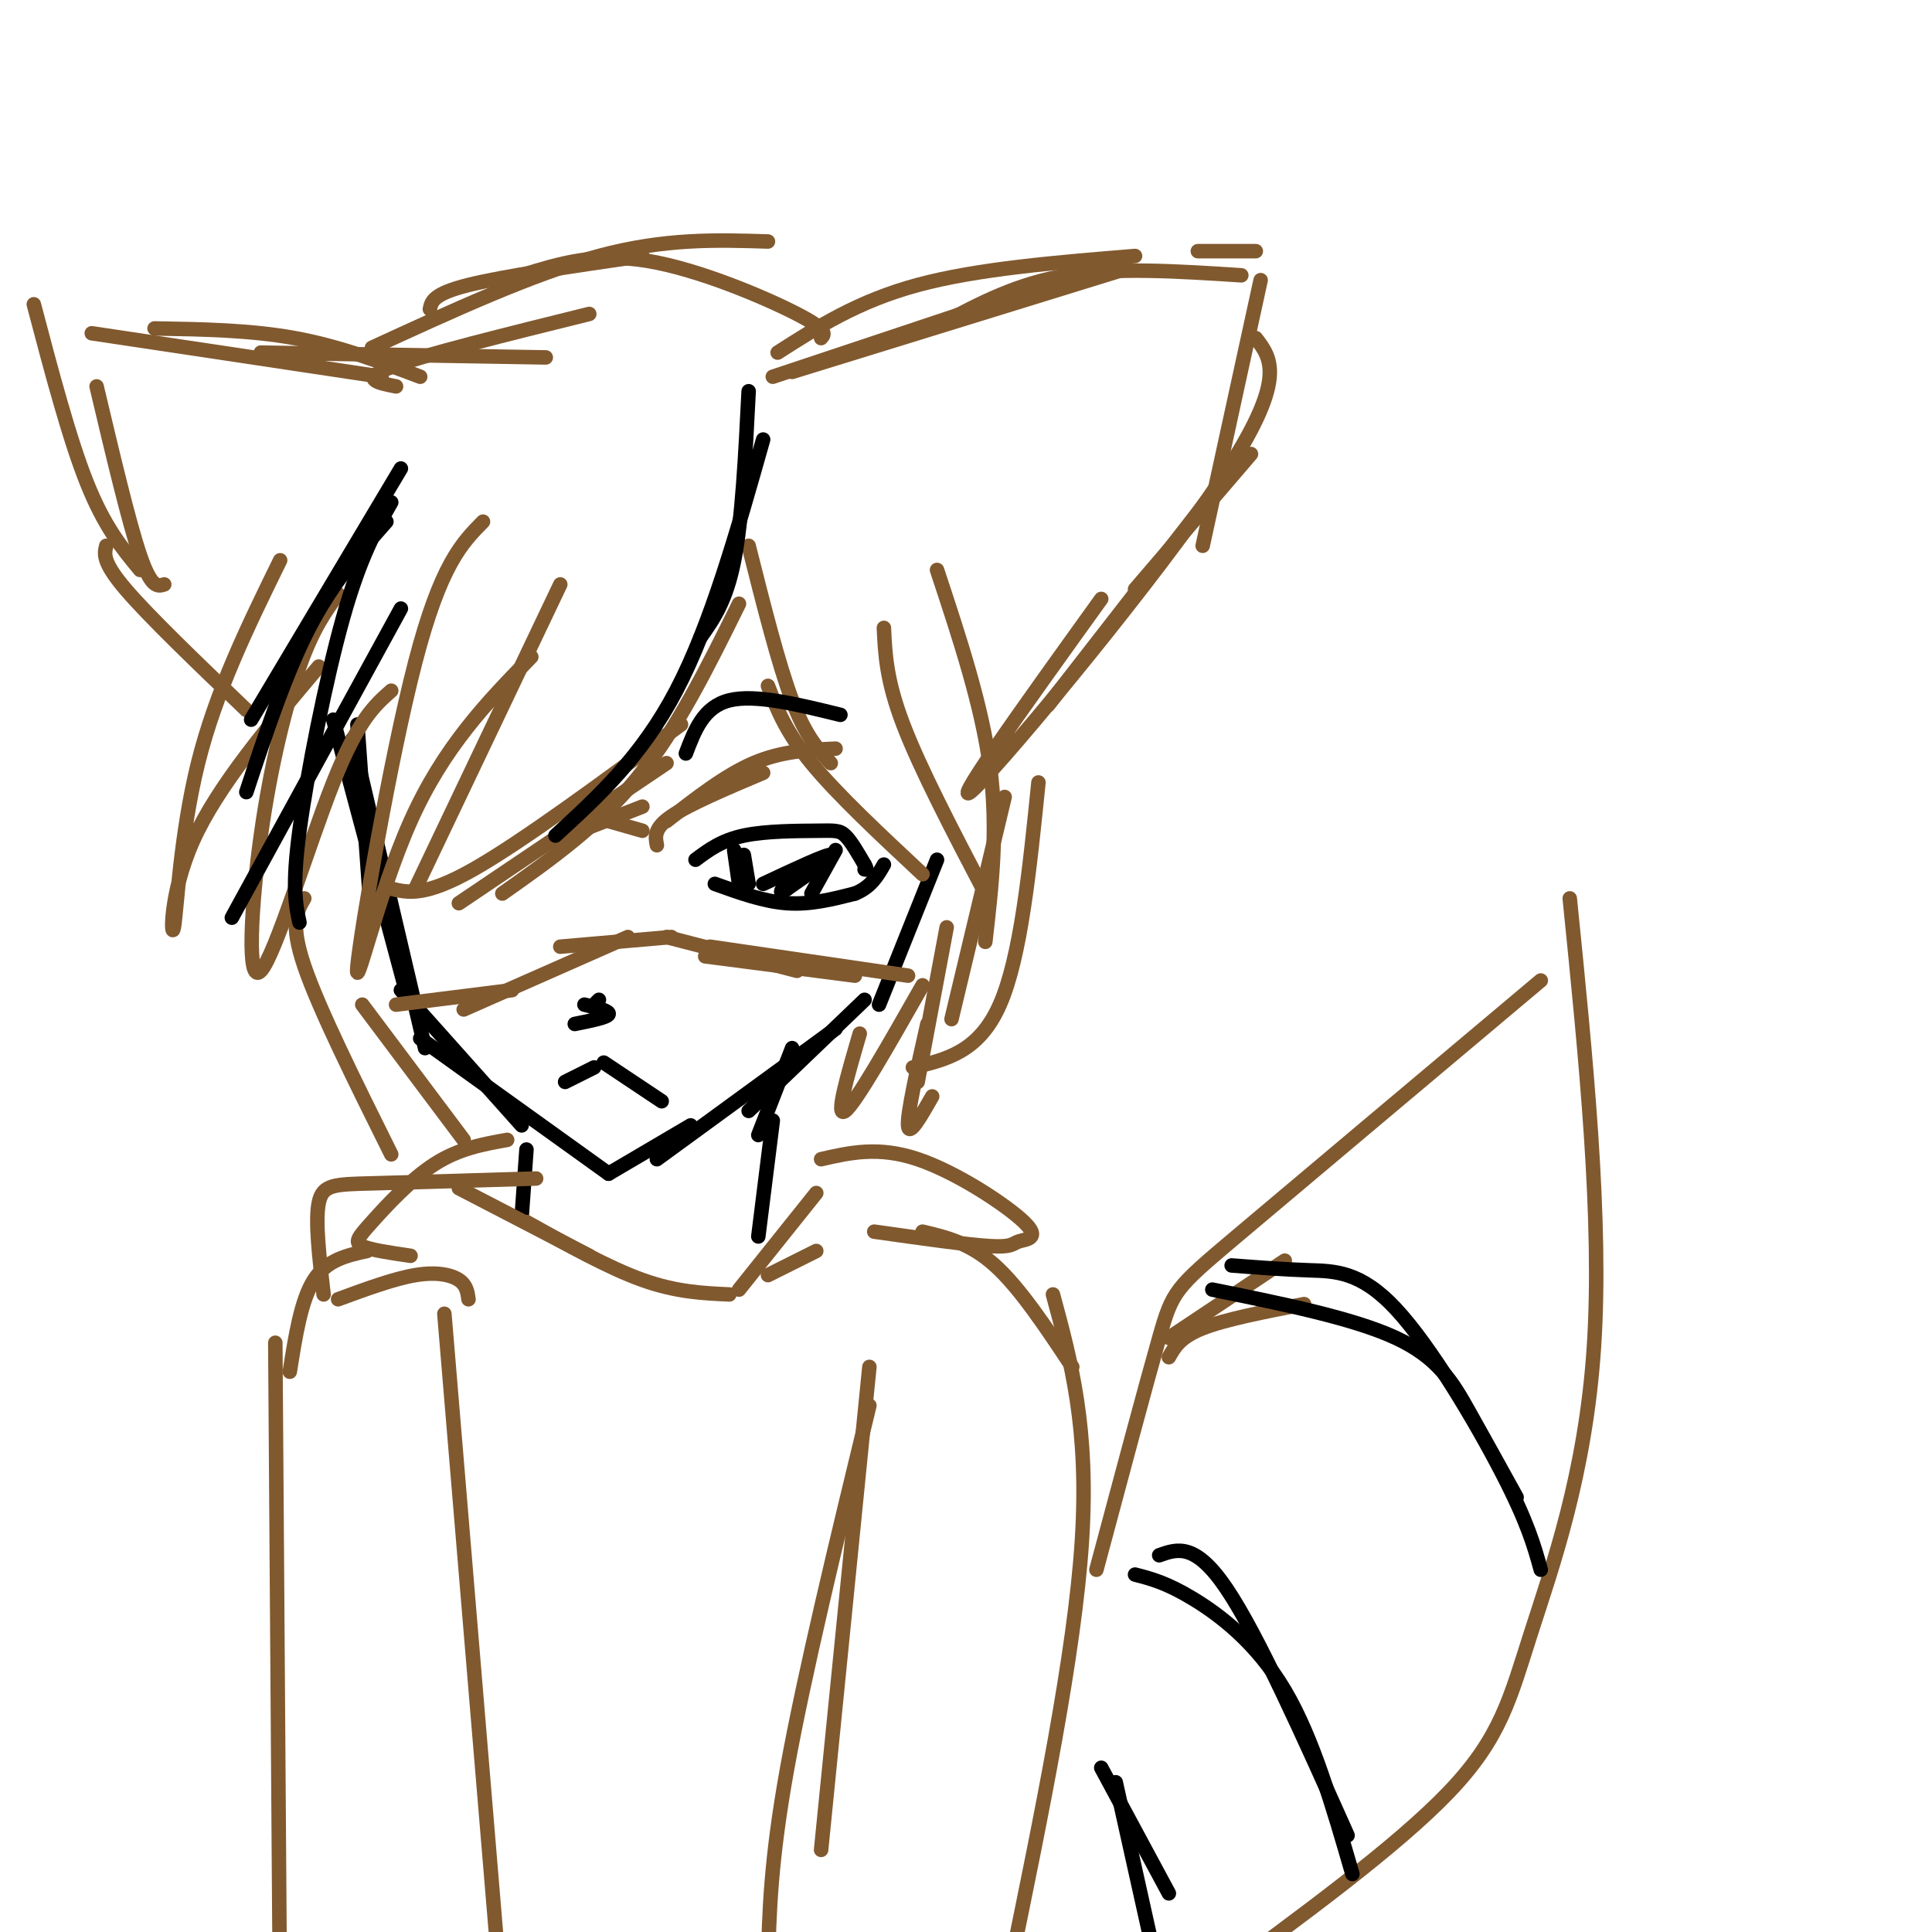 <svg viewBox='0 0 400 400' version='1.1' xmlns='http://www.w3.org/2000/svg' xmlns:xlink='http://www.w3.org/1999/xlink'><g fill='none' stroke='rgb(0,0,0)' stroke-width='3' stroke-linecap='round' stroke-linejoin='round'><path d='M74,150c0.000,0.000 3.000,42.000 3,42'/><path d='M69,149c0.000,0.000 15.000,56.000 15,56'/><path d='M73,153c0.000,0.000 15.000,64.000 15,64'/><path d='M83,205c0.000,0.000 25.000,28.000 25,28'/><path d='M87,215c0.000,0.000 39.000,28.000 39,28'/><path d='M126,243c0.000,0.000 17.000,-10.000 17,-10'/><path d='M136,240c0.000,0.000 37.000,-27.000 37,-27'/><path d='M155,230c0.000,0.000 24.000,-23.000 24,-23'/><path d='M182,208c0.000,0.000 12.000,-30.000 12,-30'/></g>
<g fill='none' stroke='rgb(129,89,47)' stroke-width='3' stroke-linecap='round' stroke-linejoin='round'><path d='M58,116c-6.655,13.583 -13.310,27.167 -17,42c-3.690,14.833 -4.417,30.917 -5,34c-0.583,3.083 -1.024,-6.833 4,-18c5.024,-11.167 15.512,-23.583 26,-36'/><path d='M70,123c-2.576,3.506 -5.152,7.011 -8,15c-2.848,7.989 -5.970,20.461 -8,35c-2.030,14.539 -2.970,31.145 0,28c2.970,-3.145 9.848,-26.041 15,-39c5.152,-12.959 8.576,-15.979 12,-19'/><path d='M100,108c-4.381,4.440 -8.762,8.881 -14,29c-5.238,20.119 -11.333,55.917 -12,63c-0.667,7.083 4.095,-14.548 11,-30c6.905,-15.452 15.952,-24.726 25,-34'/><path d='M116,121c0.000,0.000 -30.000,63.000 -30,63'/><path d='M81,184c3.500,0.833 7.000,1.667 17,-4c10.000,-5.667 26.500,-17.833 43,-30'/><path d='M138,158c0.000,0.000 -43.000,29.000 -43,29'/><path d='M104,185c9.917,-7.000 19.833,-14.000 28,-24c8.167,-10.000 14.583,-23.000 21,-36'/><path d='M155,113c3.083,12.250 6.167,24.500 9,32c2.833,7.500 5.417,10.250 8,13'/><path d='M159,142c1.833,4.750 3.667,9.500 9,16c5.333,6.500 14.167,14.750 23,23'/><path d='M183,130c0.250,5.417 0.500,10.833 4,20c3.500,9.167 10.250,22.083 17,35'/><path d='M194,118c4.667,14.083 9.333,28.167 11,41c1.667,12.833 0.333,24.417 -1,36'/><path d='M208,165c0.000,0.000 -11.000,46.000 -11,46'/><path d='M196,192c0.000,0.000 -6.000,32.000 -6,32'/><path d='M63,186c-1.500,2.583 -3.000,5.167 0,14c3.000,8.833 10.500,23.917 18,39'/><path d='M75,208c0.000,0.000 21.000,28.000 21,28'/><path d='M178,214c-2.583,8.833 -5.167,17.667 -3,16c2.167,-1.667 9.083,-13.833 16,-26'/><path d='M192,212c-2.083,9.250 -4.167,18.500 -4,21c0.167,2.500 2.583,-1.750 5,-6'/><path d='M215,162c-1.833,18.083 -3.667,36.167 -8,46c-4.333,9.833 -11.167,11.417 -18,13'/><path d='M87,78c-8.417,-3.167 -16.833,-6.333 -26,-8c-9.167,-1.667 -19.083,-1.833 -29,-2'/><path d='M7,63c3.667,13.917 7.333,27.833 11,37c3.667,9.167 7.333,13.583 11,18'/><path d='M22,113c-0.417,1.667 -0.833,3.333 4,9c4.833,5.667 14.917,15.333 25,25'/><path d='M34,121c-1.333,0.417 -2.667,0.833 -5,-6c-2.333,-6.833 -5.667,-20.917 -9,-35'/><path d='M19,69c0.000,0.000 60.000,9.000 60,9'/><path d='M54,73c0.000,0.000 59.000,1.000 59,1'/><path d='M160,78c0.000,0.000 39.000,-13.000 39,-13'/><path d='M161,73c8.333,-5.333 16.667,-10.667 29,-14c12.333,-3.333 28.667,-4.667 45,-6'/><path d='M164,77c0.000,0.000 68.000,-21.000 68,-21'/><path d='M248,52c0.000,0.000 12.000,0.000 12,0'/><path d='M261,58c0.000,0.000 -12.000,55.000 -12,55'/><path d='M259,94c0.000,0.000 -24.000,28.000 -24,28'/><path d='M252,101c0.000,0.000 -35.000,45.000 -35,45'/><path d='M228,124c-16.489,22.933 -32.978,45.867 -26,39c6.978,-6.867 37.422,-43.533 51,-64c13.578,-20.467 10.289,-24.733 7,-29'/><path d='M257,57c-12.833,-0.833 -25.667,-1.667 -36,0c-10.333,1.667 -18.167,5.833 -26,10'/><path d='M82,80c-3.833,-0.750 -7.667,-1.500 -1,-4c6.667,-2.500 23.833,-6.750 41,-11'/><path d='M77,72c16.667,-7.667 33.333,-15.333 47,-19c13.667,-3.667 24.333,-3.333 35,-3'/><path d='M170,70c0.756,-0.822 1.511,-1.644 -5,-5c-6.511,-3.356 -20.289,-9.244 -31,-11c-10.711,-1.756 -18.356,0.622 -26,3'/><path d='M89,64c0.333,-1.583 0.667,-3.167 8,-5c7.333,-1.833 21.667,-3.917 36,-6'/><path d='M136,175c-0.333,-1.750 -0.667,-3.500 3,-6c3.667,-2.500 11.333,-5.750 19,-9'/><path d='M138,170c6.083,-4.750 12.167,-9.500 18,-12c5.833,-2.500 11.417,-2.750 17,-3'/><path d='M138,194c0.000,0.000 27.000,7.000 27,7'/><path d='M147,196c0.000,0.000 41.000,6.000 41,6'/><path d='M177,202c0.000,0.000 -31.000,-4.000 -31,-4'/><path d='M139,194c0.000,0.000 -23.000,2.000 -23,2'/><path d='M130,194c0.000,0.000 -34.000,15.000 -34,15'/><path d='M106,205c0.000,0.000 -24.000,3.000 -24,3'/><path d='M115,174c0.000,0.000 18.000,-7.000 18,-7'/><path d='M119,168c0.000,0.000 14.000,4.000 14,4'/></g>
<g fill='none' stroke='rgb(0,0,0)' stroke-width='3' stroke-linecap='round' stroke-linejoin='round'><path d='M144,178c2.685,-2.006 5.369,-4.012 10,-5c4.631,-0.988 11.208,-0.958 15,-1c3.792,-0.042 4.798,-0.155 6,1c1.202,1.155 2.601,3.577 4,6'/><path d='M179,179c0.667,1.167 0.333,1.083 0,1'/><path d='M148,183c5.083,1.833 10.167,3.667 15,4c4.833,0.333 9.417,-0.833 14,-2'/><path d='M177,185c3.333,-1.333 4.667,-3.667 6,-6'/><path d='M154,177c0.000,0.000 1.000,6.000 1,6'/><path d='M173,176c0.000,0.000 -5.000,9.000 -5,9'/><path d='M158,183c6.583,-3.083 13.167,-6.167 14,-6c0.833,0.167 -4.083,3.583 -9,7'/><path d='M163,184c-1.667,1.167 -1.333,0.583 -1,0'/><path d='M152,176c0.000,0.000 1.000,7.000 1,7'/><path d='M123,208c0.000,0.000 1.000,-1.000 1,-1'/><path d='M123,221c0.000,0.000 -6.000,3.000 -6,3'/><path d='M125,220c0.000,0.000 12.000,8.000 12,8'/><path d='M121,208c2.667,0.667 5.333,1.333 5,2c-0.333,0.667 -3.667,1.333 -7,2'/><path d='M142,156c1.833,-4.833 3.667,-9.667 9,-11c5.333,-1.333 14.167,0.833 23,3'/><path d='M164,217c0.000,0.000 -7.000,18.000 -7,18'/><path d='M109,238c0.000,0.000 -1.000,14.000 -1,14'/><path d='M160,232c0.000,0.000 -3.000,24.000 -3,24'/></g>
<g fill='none' stroke='rgb(129,89,47)' stroke-width='3' stroke-linecap='round' stroke-linejoin='round'><path d='M109,253c8.500,4.750 17.000,9.500 24,12c7.000,2.500 12.500,2.750 18,3'/><path d='M153,267c0.000,0.000 16.000,-20.000 16,-20'/><path d='M170,240c5.941,-1.364 11.882,-2.727 20,0c8.118,2.727 18.413,9.545 22,13c3.587,3.455 0.466,3.545 -1,4c-1.466,0.455 -1.276,1.273 -6,1c-4.724,-0.273 -14.362,-1.636 -24,-3'/><path d='M169,259c0.000,0.000 -10.000,5.000 -10,5'/><path d='M122,260c0.000,0.000 -27.000,-14.000 -27,-14'/><path d='M105,236c-4.988,0.893 -9.976,1.786 -15,5c-5.024,3.214 -10.083,8.750 -13,12c-2.917,3.250 -3.690,4.214 -2,5c1.690,0.786 5.845,1.393 10,2'/><path d='M76,259c-4.167,0.917 -8.333,1.833 -11,6c-2.667,4.167 -3.833,11.583 -5,19'/><path d='M57,278c0.000,0.000 1.000,142.000 1,142'/><path d='M191,255c4.917,1.167 9.833,2.333 15,7c5.167,4.667 10.583,12.833 16,21'/><path d='M218,268c3.750,13.833 7.500,27.667 6,51c-1.500,23.333 -8.250,56.167 -15,89'/><path d='M180,283c0.000,0.000 -10.000,100.000 -10,100'/><path d='M92,272c0.000,0.000 14.000,168.000 14,168'/><path d='M180,291c-6.750,27.833 -13.500,55.667 -17,75c-3.500,19.333 -3.750,30.167 -4,41'/><path d='M97,269c-0.200,-1.467 -0.400,-2.933 -2,-4c-1.600,-1.067 -4.600,-1.733 -9,-1c-4.400,0.733 -10.200,2.867 -16,5'/><path d='M67,268c-0.889,-7.600 -1.778,-15.200 -1,-19c0.778,-3.800 3.222,-3.800 11,-4c7.778,-0.200 20.889,-0.600 34,-1'/><path d='M227,325c5.111,-19.111 10.222,-38.222 13,-48c2.778,-9.778 3.222,-10.222 16,-21c12.778,-10.778 37.889,-31.889 63,-53'/><path d='M325,186c3.375,33.375 6.750,66.750 5,93c-1.750,26.250 -8.625,45.375 -13,59c-4.375,13.625 -6.250,21.750 -17,33c-10.750,11.250 -30.375,25.625 -50,40'/><path d='M242,277c0.000,0.000 24.000,-16.000 24,-16'/><path d='M242,281c1.167,-2.083 2.333,-4.167 7,-6c4.667,-1.833 12.833,-3.417 21,-5'/></g>
<g fill='none' stroke='rgb(0,0,0)' stroke-width='3' stroke-linecap='round' stroke-linejoin='round'><path d='M251,267c14.600,2.956 29.200,5.911 38,10c8.800,4.089 11.800,9.311 15,15c3.200,5.689 6.600,11.844 10,18'/><path d='M319,325c-1.333,-4.839 -2.667,-9.679 -8,-20c-5.333,-10.321 -14.667,-26.125 -22,-34c-7.333,-7.875 -12.667,-7.821 -18,-8c-5.333,-0.179 -10.667,-0.589 -16,-1'/><path d='M240,322c3.750,-1.333 7.500,-2.667 14,7c6.500,9.667 15.750,30.333 25,51'/><path d='M280,388c-4.067,-14.044 -8.133,-28.089 -14,-38c-5.867,-9.911 -13.533,-15.689 -19,-19c-5.467,-3.311 -8.733,-4.156 -12,-5'/><path d='M231,369c0.000,0.000 10.000,45.000 10,45'/><path d='M242,392c0.000,0.000 -14.000,-26.000 -14,-26'/><path d='M83,97c0.000,0.000 -31.000,52.000 -31,52'/><path d='M80,108c-5.583,6.333 -11.167,12.667 -16,22c-4.833,9.333 -8.917,21.667 -13,34'/><path d='M81,104c-3.222,5.667 -6.444,11.333 -10,24c-3.556,12.667 -7.444,32.333 -9,44c-1.556,11.667 -0.778,15.333 0,19'/><path d='M48,190c0.000,0.000 35.000,-64.000 35,-64'/><path d='M155,81c-0.667,13.250 -1.333,26.500 -3,35c-1.667,8.500 -4.333,12.250 -7,16'/><path d='M158,91c-5.417,19.167 -10.833,38.333 -18,52c-7.167,13.667 -16.083,21.833 -25,30'/></g>
</svg>